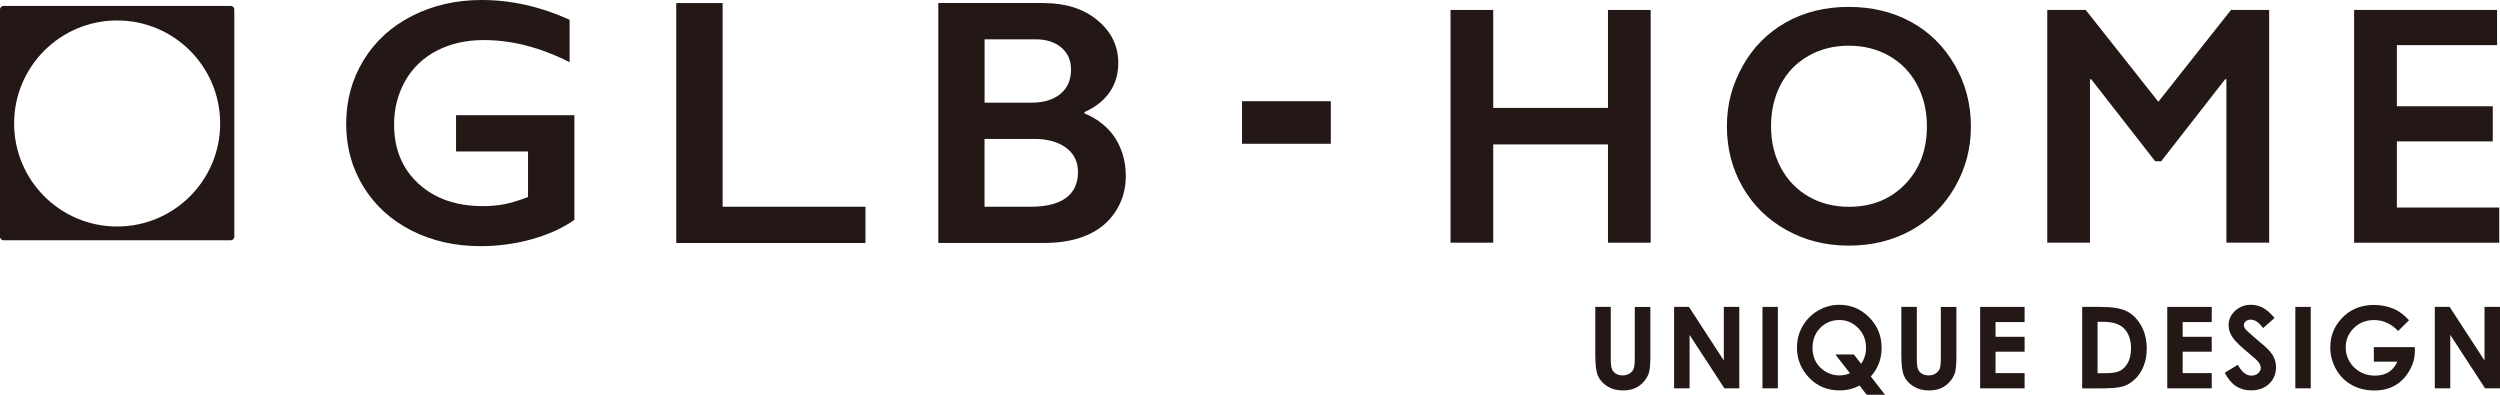 <?xml version="1.0" encoding="UTF-8"?>
<svg id="_レイヤー_2" data-name="レイヤー 2" xmlns="http://www.w3.org/2000/svg" viewBox="0 0 560.21 88.46">
  <defs>
    <style>
      .cls-1 {
        stroke: #231815;
        stroke-linecap: round;
        stroke-linejoin: round;
        stroke-width: 1.63px;
      }

      .cls-1, .cls-2 {
        fill: #231815;
      }
    </style>
  </defs>
  <g id="_レイヤー_3" data-name="レイヤー 3">
    <g>
      <path class="cls-1" d="m51.69,2.14H.81s0,50.88,0,50.88h50.88s0-50.88,0-50.88Zm-25.44,49.43c-13.2,0-23.9-10.7-23.9-23.9,0-13.2,10.7-23.9,23.9-23.9,13.2,0,23.9,10.7,23.9,23.9,0,13.2-10.7,23.9-23.9,23.9Z"/>
      <g>
        <g>
          <path class="cls-2" d="m107.94,0c6.62,0,13.19,1.48,19.7,4.43v9.51c-6.52-3.31-12.93-4.96-19.24-4.96-3.93,0-7.41.78-10.47,2.35-3.05,1.57-5.42,3.82-7.1,6.75-1.68,2.94-2.52,6.22-2.52,9.83,0,5.49,1.83,9.91,5.48,13.26,3.66,3.35,8.47,5.02,14.45,5.02,1.64,0,3.21-.14,4.71-.42,1.5-.28,3.29-.82,5.37-1.62v-10.21s-16.13,0-16.13,0v-8.12s26.52,0,26.52,0v23.45c-2.64,1.85-5.82,3.29-9.52,4.33-3.71,1.04-7.56,1.56-11.56,1.56-5.67,0-10.81-1.17-15.41-3.5-4.6-2.33-8.2-5.61-10.78-9.81-2.58-4.21-3.87-8.9-3.87-14.09,0-5.26,1.3-10.02,3.91-14.28,2.6-4.26,6.23-7.57,10.89-9.93C97.03,1.18,102.22,0,107.94,0Z"/>
          <path class="cls-2" d="m161.93.69v45.64s32.01,0,32.01,0v8.12s-42.4,0-42.4,0V.69s10.39,0,10.39,0Z"/>
          <path class="cls-2" d="m233.88.69c4.93,0,8.94,1.28,12.05,3.85,3.1,2.57,4.66,5.77,4.66,9.62,0,2.46-.65,4.63-1.94,6.5-1.29,1.87-3.17,3.36-5.64,4.46v.3s3.68,1.26,6.3,4.68c1.98,2.59,2.97,5.93,2.97,9.29,0,2.98-.76,5.64-2.29,7.99-1.53,2.35-3.64,4.11-6.35,5.29-2.71,1.18-5.89,1.77-9.56,1.77h-23.82s0-53.76,0-53.76h23.65Zm-2.77,22.32c2.75,0,4.91-.65,6.5-1.96,1.59-1.31,2.39-3.13,2.39-5.46,0-2.08-.73-3.73-2.19-4.95-1.46-1.22-3.39-1.83-5.77-1.83h-11.41s0,14.2,0,14.2h10.48Zm-.21,23.32c3.52,0,6.17-.66,7.97-1.98,1.8-1.32,2.69-3.26,2.69-5.83,0-2.28-.89-4.09-2.67-5.41-1.78-1.32-4.18-1.98-7.18-1.98h-11.09s0,15.2,0,15.2h10.28Z"/>
        </g>
        <g>
          <path class="cls-2" d="m334.61,2.23v21.95h25.71V2.23h9.57v52.15h-9.57v-22.02h-25.71v22.02h-9.57V2.23h9.57Z"/>
          <path class="cls-2" d="m414.34,1.55c5.13,0,9.75,1.11,13.85,3.34,4.1,2.23,7.37,5.44,9.81,9.63,2.43,4.19,3.65,8.79,3.65,13.79s-1.19,9.4-3.56,13.57c-2.38,4.17-5.64,7.4-9.79,9.71-4.15,2.3-8.82,3.45-14.03,3.45s-9.79-1.17-13.99-3.51c-4.2-2.34-7.46-5.56-9.8-9.65-2.34-4.09-3.51-8.62-3.51-13.57s1.17-9.27,3.51-13.48c2.34-4.21,5.57-7.47,9.68-9.8,4.11-2.33,8.84-3.49,14.18-3.49Zm-17.48,26.76c0,3.46.74,6.57,2.23,9.33,1.49,2.76,3.56,4.9,6.22,6.42,2.66,1.52,5.67,2.28,9.03,2.28,5.08,0,9.26-1.68,12.54-5.04,3.27-3.36,4.91-7.69,4.91-12.99,0-3.46-.74-6.58-2.22-9.35-1.48-2.77-3.56-4.92-6.24-6.44-2.68-1.52-5.7-2.28-9.06-2.28s-6.38.77-9.06,2.3c-2.68,1.53-4.75,3.67-6.19,6.42-1.44,2.75-2.16,5.87-2.16,9.35Z"/>
          <path class="cls-2" d="m467.37,2.23l16.28,20.57,16.28-20.57h8.55v52.15h-9.58V17.76h-.28l-14.33,18.37h-1.35l-14.33-18.37h-.28v36.62h-9.57V2.23h8.62Z"/>
          <path class="cls-2" d="m559.55,2.23v7.88h-22.45v13.7h21.49v7.88h-21.49v14.82h22.94v7.88h-32.52V2.23h32.02Z"/>
        </g>
        <path class="cls-2" d="m298.21,22.68v9.54h-19.89v-9.54h19.89Z"/>
      </g>
      <g>
        <path class="cls-2" d="m357.47,68.77h3.48v11.8c0,1.02.09,1.74.27,2.16.18.42.47.76.88,1.01.41.25.9.38,1.48.38.61,0,1.14-.14,1.58-.42.44-.28.75-.64.92-1.07.17-.43.25-1.26.25-2.48v-11.37h3.49v10.88c0,1.84-.11,3.11-.31,3.82-.21.71-.6,1.4-1.18,2.06-.58.66-1.26,1.15-2.02,1.47-.76.32-1.64.48-2.65.48-1.32,0-2.47-.3-3.45-.91-.98-.61-1.68-1.37-2.1-2.28-.42-.91-.63-2.46-.63-4.63v-10.88Z"/>
        <path class="cls-2" d="m375.14,68.77h3.33l7.81,12.01v-12.01h3.47v18.25h-3.34l-7.8-11.97v11.97h-3.47v-18.25Z"/>
        <path class="cls-2" d="m394.94,68.77h3.45v18.25h-3.45v-18.25Z"/>
        <path class="cls-2" d="m419.22,84.35l3.18,4.11h-4.11l-1.61-2.08c-1.33.73-2.82,1.1-4.46,1.1-2.74,0-5.02-.94-6.83-2.84-1.81-1.89-2.72-4.14-2.72-6.76,0-1.74.42-3.35,1.27-4.81.84-1.46,2-2.62,3.48-3.48,1.48-.86,3.06-1.29,4.76-1.29,2.59,0,4.81.94,6.67,2.81,1.86,1.87,2.79,4.15,2.79,6.83,0,2.47-.8,4.61-2.41,6.4Zm-2.17-2.81c.74-1.09,1.1-2.3,1.1-3.62,0-1.73-.58-3.2-1.75-4.4s-2.58-1.81-4.23-1.81-3.13.59-4.28,1.76-1.73,2.67-1.73,4.48c0,2.02.72,3.61,2.17,4.79,1.13.92,2.42,1.38,3.87,1.38.83,0,1.6-.16,2.34-.49l-3.27-4.2h4.15l1.64,2.12Z"/>
        <path class="cls-2" d="m426.05,68.77h3.48v11.8c0,1.02.09,1.74.27,2.16.18.42.47.76.88,1.01.41.25.9.38,1.48.38.61,0,1.14-.14,1.58-.42.44-.28.75-.64.92-1.07.17-.43.25-1.26.25-2.48v-11.37h3.49v10.88c0,1.84-.11,3.11-.31,3.82-.21.71-.6,1.4-1.18,2.06s-1.26,1.15-2.02,1.47c-.76.32-1.64.48-2.65.48-1.32,0-2.47-.3-3.45-.91-.98-.61-1.68-1.37-2.1-2.28-.42-.91-.63-2.46-.63-4.63v-10.88Z"/>
        <path class="cls-2" d="m443.72,68.77h9.96v3.4h-6.51v3.3h6.51v3.34h-6.51v4.8h6.51v3.41h-9.96v-18.25Z"/>
        <path class="cls-2" d="m466.58,68.77h4.12c2.65,0,4.62.33,5.91.99,1.29.66,2.35,1.73,3.19,3.21s1.25,3.21,1.25,5.19c0,1.41-.23,2.7-.7,3.88-.47,1.18-1.11,2.16-1.94,2.93-.82.78-1.71,1.31-2.67,1.61s-2.62.45-4.98.45h-4.18v-18.25Zm3.45,3.35v11.51h1.61c1.59,0,2.74-.18,3.45-.55.72-.37,1.3-.98,1.76-1.84.45-.86.68-1.92.68-3.18,0-1.94-.54-3.44-1.62-4.51-.98-.96-2.54-1.44-4.7-1.44h-1.18Z"/>
        <path class="cls-2" d="m485.65,68.77h9.96v3.4h-6.51v3.3h6.51v3.34h-6.51v4.8h6.51v3.41h-9.96v-18.25Z"/>
        <path class="cls-2" d="m509.69,71.25l-2.57,2.27c-.9-1.26-1.82-1.89-2.76-1.89-.46,0-.83.12-1.12.37-.29.24-.43.52-.43.82s.1.6.31.87c.28.36,1.13,1.14,2.55,2.34,1.33,1.11,2.13,1.81,2.41,2.1.7.71,1.2,1.39,1.5,2.04.29.65.44,1.36.44,2.13,0,1.5-.52,2.73-1.55,3.71-1.03.98-2.38,1.46-4.05,1.46-1.3,0-2.43-.32-3.4-.96-.97-.64-1.79-1.64-2.48-3l2.92-1.76c.88,1.61,1.89,2.42,3.03,2.42.6,0,1.1-.17,1.5-.52.41-.35.61-.75.61-1.2,0-.41-.15-.83-.46-1.24-.31-.41-.98-1.05-2.03-1.9-1.99-1.62-3.27-2.87-3.85-3.75-.58-.88-.87-1.76-.87-2.64,0-1.26.48-2.35,1.45-3.26.97-.91,2.16-1.36,3.57-1.36.91,0,1.78.21,2.6.63s1.72,1.19,2.68,2.31Z"/>
        <path class="cls-2" d="m514.35,68.77h3.45v18.25h-3.45v-18.25Z"/>
        <path class="cls-2" d="m539.83,71.75l-2.45,2.42c-1.55-1.64-3.35-2.45-5.41-2.45-1.8,0-3.3.6-4.51,1.79-1.21,1.19-1.82,2.64-1.82,4.34s.63,3.26,1.89,4.48c1.26,1.22,2.81,1.84,4.66,1.84,1.2,0,2.21-.25,3.04-.76.82-.5,1.49-1.29,1.99-2.37h-5.28v-3.26h9.18l.02.77c0,1.6-.41,3.11-1.24,4.54-.83,1.43-1.9,2.52-3.21,3.28-1.31.75-2.86,1.13-4.63,1.13-1.89,0-3.58-.41-5.06-1.23-1.49-.82-2.66-1.99-3.52-3.52-.87-1.52-1.3-3.16-1.3-4.93,0-2.42.8-4.52,2.39-6.3,1.9-2.13,4.36-3.19,7.39-3.19,1.59,0,3.07.29,4.46.88,1.16.5,2.31,1.35,3.42,2.56Z"/>
        <path class="cls-2" d="m545.6,68.77h3.33l7.81,12.01v-12.01h3.47v18.25h-3.34l-7.8-11.97v11.97h-3.47v-18.25Z"/>
      </g>
    </g>
  </g>
</svg>